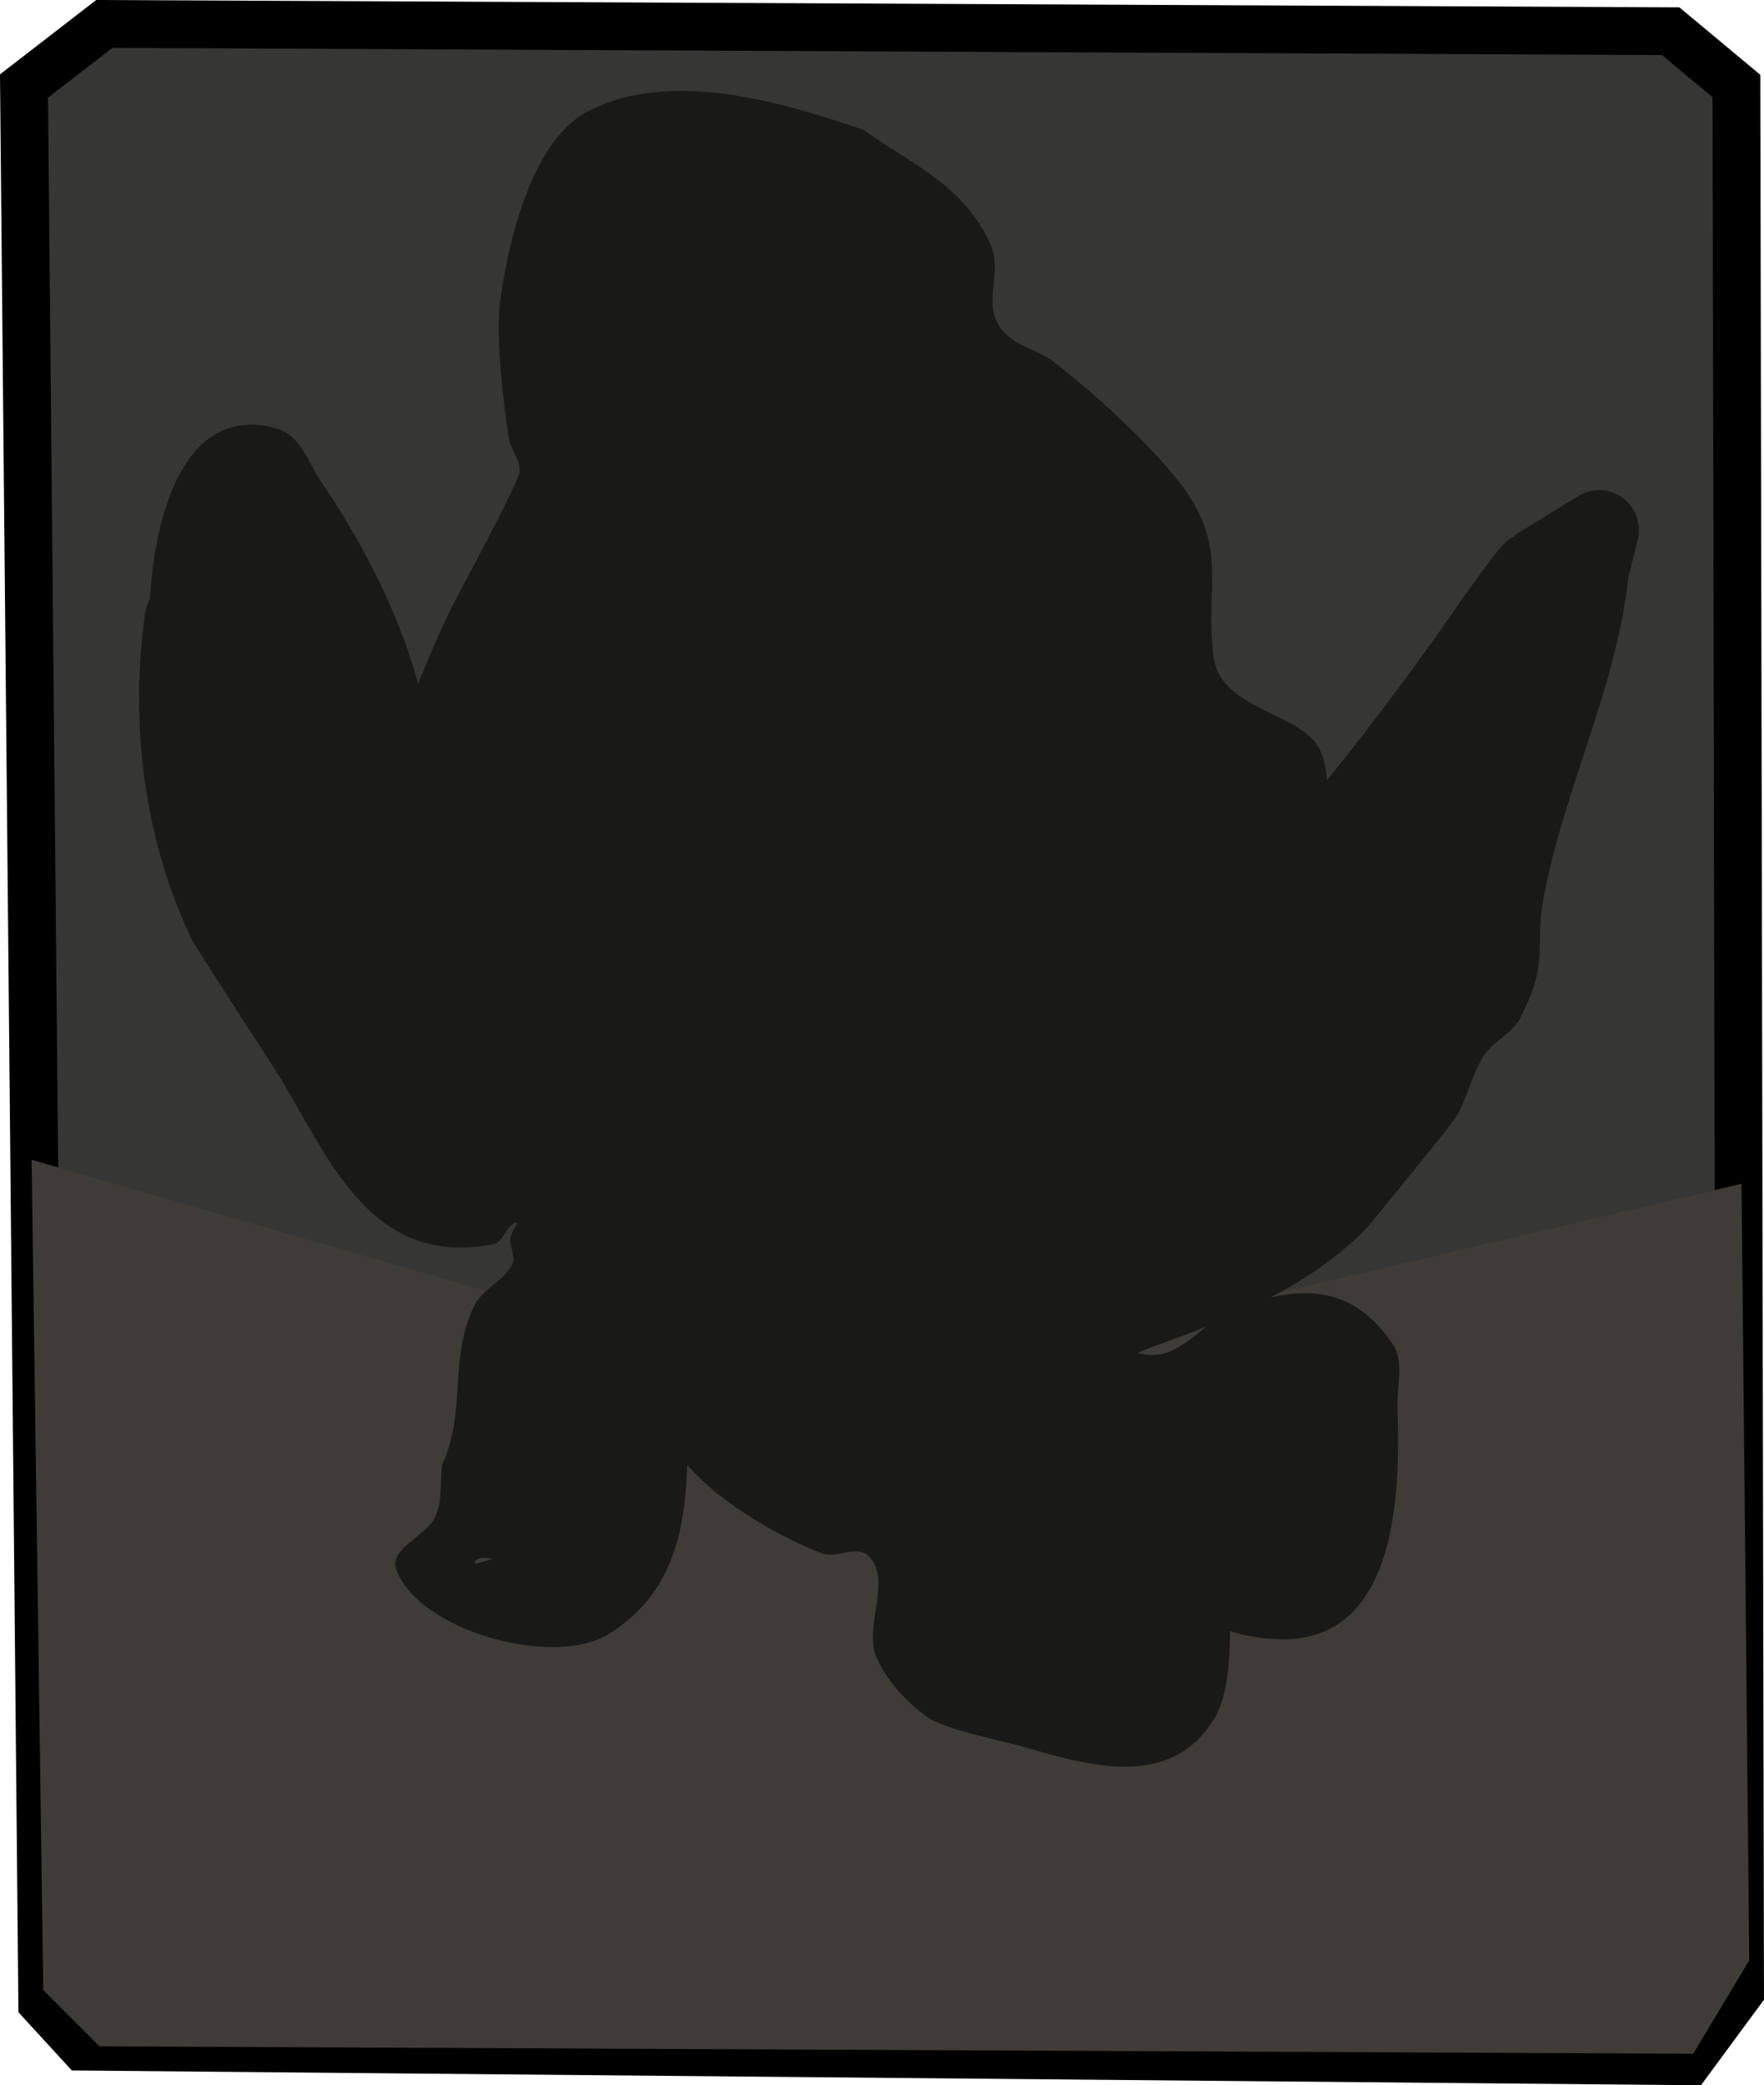 <svg version="1.1" xmlns="http://www.w3.org/2000/svg" xmlns:xlink="http://www.w3.org/1999/xlink" width="110.716" height="130.884" viewBox="0,0,110.716,130.884"><g transform="translate(-463.917,-95.444)"><g data-paper-data="{&quot;isPaintingLayer&quot;:true}" fill-rule="nonzero" stroke-linejoin="miter" stroke-miterlimit="10" stroke-dasharray="" stroke-dashoffset="0" style="mix-blend-mode: normal"><path d="M470.465,96.946l98.312,0.458l4.125,3.438l0.229,119.625l-3.208,4.354l-100.833,-0.917l-2.521,-2.75l-1.146,-120.312z" fill="#363634" stroke="#000000" stroke-width="3" stroke-linecap="round"/><path d="M467.682,170.575l49.271,14.208l54.542,-12.833l0.458,46.062l-2.75,4.583l-98.312,-0.458l-2.521,-2.521z" fill="#3f3b36" stroke="#3f3b36" stroke-width="3.5" stroke-linecap="round"/><path d="M481.36,122.36c1.403,0.409 1.939,2.197 2.765,3.403c2.426,3.541 4.845,8.152 6.039,12.616c0.733,-1.86 1.518,-3.701 2.441,-5.472c0.084,-0.162 3.77,-6.992 3.911,-7.804c0.126,-0.73 -0.532,-1.393 -0.655,-2.123c-0.289,-1.723 -0.845,-6.275 -0.573,-8.463c0.416,-3.353 1.863,-10.165 5.503,-12.069c5.198,-2.719 12.233,-0.589 17.295,1.139c3.037,2.128 6.472,3.591 8.036,7.295c0.763,1.805 -0.706,3.779 0.822,5.434c0.792,0.858 2.083,1.08 3.018,1.781c2.565,1.922 6.416,5.495 8.198,7.913c2.935,3.982 1.3,6.506 1.952,10.787c0.474,3.111 5.23,3.368 6.523,5.486c0.361,0.591 0.52,1.33 0.558,2.148c2.326,-2.869 4.512,-5.785 6.715,-8.836c0.502,-0.696 3.992,-5.857 4.687,-6.273c0.128,-0.076 0.257,-0.15 0.387,-0.221l-0.029,-0.047l3.988,-2.454c0.388,-0.248 0.849,-0.392 1.344,-0.392c1.381,0 2.5,1.119 2.5,2.5c0,0.229 -0.031,0.45 -0.088,0.661l-0.575,2.298c-0.772,6.953 -3.924,13.036 -5.268,19.828c-0.697,3.522 0.375,4.135 -1.509,7.835c-0.498,0.978 -1.693,1.444 -2.29,2.364c-0.779,1.2 -1.034,2.685 -1.78,3.906c-0.28,0.457 -5.344,6.665 -5.582,6.914c-1.716,1.791 -3.793,3.192 -6.017,4.354c2.953,-0.654 5.537,-0.186 7.655,2.944c0.733,1.084 0.253,2.606 0.296,3.914c0.154,4.75 0.235,14.696 -7.273,14.609c-1.078,-0.013 -2.182,-0.185 -3.235,-0.511c-0.009,2.006 -0.177,4.192 -1.018,5.544c-2.839,4.565 -8.168,2.778 -12.063,1.688c-1.442,-0.404 -4.912,-1.081 -5.973,-1.873c-1.288,-0.962 -2.467,-2.209 -3.122,-3.677c-0.878,-1.968 1.049,-5.009 -0.562,-6.439c-0.72,-0.639 -1.984,0.209 -2.886,-0.129c-2.168,-0.811 -6.254,-2.98 -8.445,-5.558c-0.135,4.108 -0.886,8.151 -4.979,10.653c-3.451,2.109 -11.92,-0.241 -13.283,-4.094c-0.463,-1.308 1.917,-2.076 2.475,-3.346c0.433,-0.985 0.268,-2.135 0.402,-3.203c1.554,-3.385 0.4,-6.584 2.003,-9.966c0.501,-1.058 1.834,-1.545 2.386,-2.578c0.265,-0.497 -0.151,-1.125 -0.109,-1.686c0.026,-0.339 0.63,-1.085 0.311,-0.97c-0.603,0.216 -0.739,1.23 -1.368,1.35c-7.6,1.449 -10.157,-5.077 -13.346,-10.387c-0.301,-0.501 -5.338,-8.252 -5.504,-8.589c-3.108,-6.306 -3.981,-13.816 -3.016,-20.638c0,0 0.062,-0.432 0.314,-0.91c0.221,-4.442 1.849,-12.457 8.026,-10.654zM494.901,193.272c-0.424,-0.031 -0.905,-0.136 -1.142,0.144c-0.28,0.332 0.485,0.026 1.142,-0.144zM535.329,180.365c1.831,0.507 3.013,-0.617 4.287,-1.652c-1.08,0.434 -2.165,0.836 -3.234,1.221c-0.35,0.126 -0.701,0.28 -1.053,0.431z" fill="#191917" stroke="none" stroke-width="0.5" stroke-linecap="butt"/></g></g></svg>
